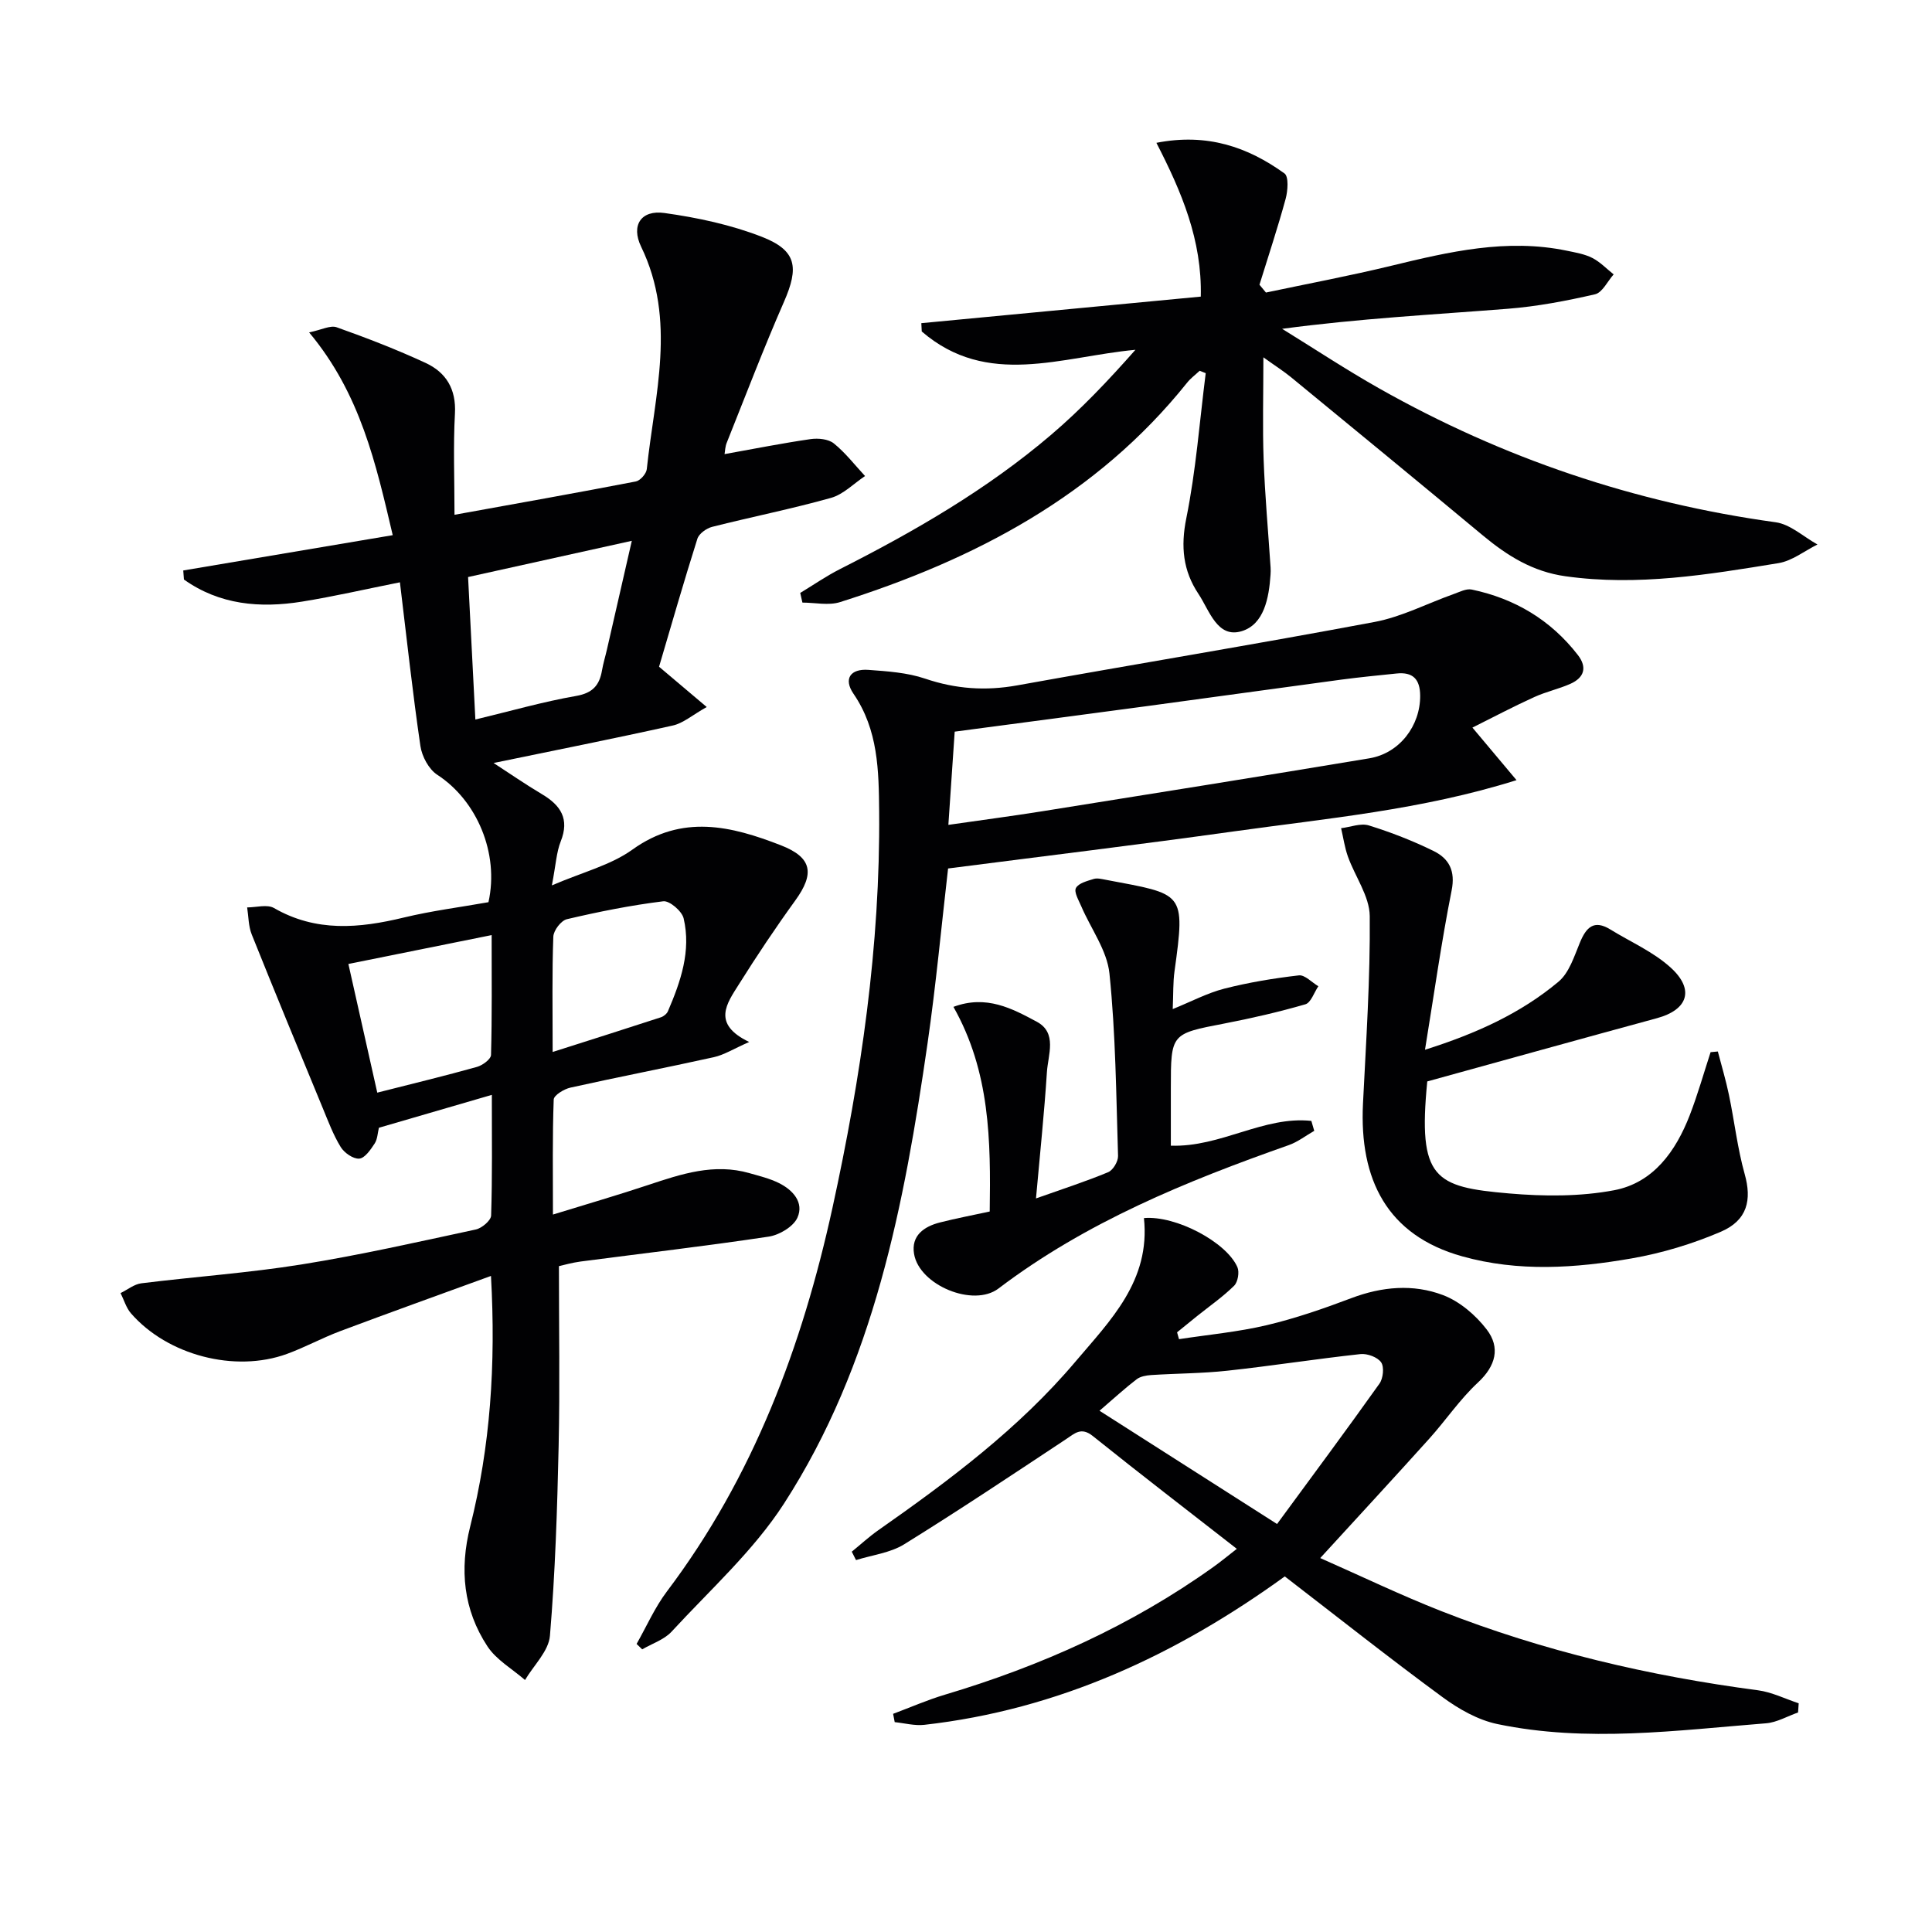 <svg enable-background="new 0 0 400 400" viewBox="0 0 400 400" xmlns="http://www.w3.org/2000/svg"><g fill="#010103"><path d="m150.01 94.02c6.24-1.12 12.02-2.27 17.83-3.11 1.55-.22 3.66-.02 4.79.89 2.41 1.94 4.34 4.47 6.47 6.76-2.34 1.55-4.48 3.8-7.05 4.52-8.12 2.28-16.43 3.93-24.61 6-1.18.3-2.73 1.41-3.06 2.48-2.8 8.85-5.36 17.77-7.93 26.48 3.12 2.63 5.99 5.06 9.87 8.34-2.98 1.67-4.86 3.35-7.02 3.83-12.13 2.7-24.33 5.12-37.11 7.76 3.34 2.17 6.61 4.43 10.02 6.46 3.89 2.31 5.74 5.12 3.88 9.78-.89 2.24-1 4.8-1.83 9.1 6.41-2.76 12.18-4.18 16.66-7.4 10.31-7.41 20.49-4.9 30.76-.9 6.5 2.53 7 5.86 2.97 11.43-4.09 5.65-7.97 11.46-11.68 17.37-2.45 3.9-5.7 8.16 2.14 11.92-3.25 1.43-5.2 2.68-7.33 3.15-9.87 2.19-19.81 4.1-29.68 6.3-1.32.29-3.43 1.58-3.46 2.47-.28 7.58-.16 15.18-.16 23.81 7.21-2.22 13.54-4.06 19.78-6.14 6.82-2.27 13.61-4.53 20.91-2.43 2.06.59 4.19 1.1 6.1 2.05 2.9 1.44 5.23 4.03 3.83 7.16-.84 1.87-3.75 3.6-5.95 3.93-12.96 1.95-25.99 3.46-38.98 5.16-1.79.24-3.54.75-4.45.95 0 12.7.21 24.98-.06 37.25-.29 13.1-.71 26.22-1.8 39.27-.26 3.18-3.36 6.12-5.16 9.17-2.64-2.3-5.93-4.16-7.78-6.97-4.98-7.58-5.81-15.92-3.57-24.82 4.16-16.56 5.33-33.42 4.3-51.87-10.84 3.95-21.07 7.62-31.25 11.44-3.72 1.4-7.24 3.33-10.98 4.7-10.78 3.94-24.74.29-32.3-8.39-1-1.15-1.45-2.79-2.16-4.2 1.44-.7 2.82-1.85 4.33-2.03 11.04-1.37 22.17-2.14 33.14-3.9 12.11-1.94 24.1-4.66 36.09-7.24 1.25-.27 3.12-1.86 3.16-2.88.26-7.96.15-15.93.15-24.99-8.22 2.39-15.74 4.58-23.38 6.81-.27 1.08-.29 2.36-.88 3.26-.83 1.26-2.02 3.03-3.19 3.13-1.24.1-3.1-1.19-3.84-2.4-1.55-2.52-2.6-5.37-3.74-8.12-4.94-11.95-9.88-23.91-14.69-35.91-.68-1.71-.65-3.71-.94-5.58 1.88 0 4.15-.68 5.56.13 8.71 5.02 17.63 4.2 26.86 1.97 5.79-1.4 11.74-2.15 17.54-3.18 2.26-10.15-2.42-21.08-10.6-26.38-1.75-1.14-3.18-3.81-3.49-5.96-1.61-10.98-2.8-22.01-4.24-33.89-7.08 1.41-13.64 2.93-20.28 4-8.7 1.4-17.08.66-24.44-4.58-.05-.62-.09-1.25-.14-1.87 14.22-2.4 28.44-4.79 43.37-7.31-3.48-14.77-6.67-29.25-17.31-41.98 2.55-.52 4.4-1.53 5.71-1.06 6.24 2.22 12.43 4.61 18.43 7.39 4.21 1.96 6.33 5.4 6.05 10.47-.37 6.78-.09 13.6-.09 20.96 12.88-2.33 25.23-4.52 37.55-6.9.91-.18 2.16-1.6 2.26-2.55 1.62-15.38 6.21-30.81-1.17-46.05-2.15-4.44 0-7.66 4.82-6.98 6.83.95 13.75 2.43 20.15 4.92 7.26 2.83 7.74 6.31 4.59 13.5-4.19 9.57-7.91 19.33-11.79 29.03-.39.88-.39 1.89-.5 2.47zm-51.59 54.95c7.35-1.77 14.04-3.69 20.85-4.88 3.45-.6 4.84-2.22 5.37-5.3.25-1.47.7-2.9 1.03-4.36 1.68-7.3 3.34-14.6 5.14-22.46-11.8 2.61-22.72 5.03-33.9 7.5.51 10 1 19.43 1.51 29.5zm-20.31 77.25c7.49-1.9 14.1-3.5 20.64-5.33 1.15-.32 2.88-1.59 2.91-2.47.22-8.06.13-16.13.13-24.82-10.39 2.1-19.89 4.01-29.66 5.98 2.05 9.14 3.96 17.65 5.98 26.64zm36.31-8.42c8.06-2.57 15.25-4.84 22.41-7.18.57-.19 1.23-.72 1.46-1.26 2.64-6.15 4.83-12.47 3.25-19.22-.35-1.5-2.92-3.7-4.22-3.54-6.71.83-13.37 2.16-19.95 3.71-1.2.28-2.77 2.33-2.81 3.62-.28 7.45-.14 14.91-.14 23.87z"/><path d="m304.85 150.64c3.38 4.03 5.82 6.94 9.13 10.88-19.62 6.17-39.21 7.91-58.59 10.62-19.55 2.73-39.15 5.1-59.1 7.67-1.37 11.85-2.5 24.07-4.25 36.2-4.82 33.34-11.08 66.42-29.72 95.29-6.31 9.77-15.3 17.85-23.27 26.51-1.54 1.67-4.04 2.47-6.09 3.67-.39-.37-.77-.74-1.16-1.12 2.07-3.64 3.77-7.55 6.27-10.86 17.9-23.71 28.02-50.79 34.29-79.46 5.9-26.99 9.9-54.26 9.66-82-.08-8.5-.19-16.92-5.31-24.4-2.15-3.14-.59-5.22 3.08-4.95 3.95.29 8.05.56 11.76 1.82 6.32 2.14 12.5 2.57 19.05 1.39 24.65-4.44 49.37-8.5 73.99-13.13 5.62-1.06 10.92-3.84 16.38-5.78 1.22-.43 2.6-1.17 3.74-.93 8.91 1.87 16.34 6.29 21.96 13.54 2.01 2.59 1.3 4.71-1.54 5.98-2.41 1.07-5.05 1.63-7.45 2.73-4.18 1.89-8.23 4.03-12.83 6.33zm-108.5 20.14c6.7-.97 13.07-1.8 19.4-2.81 22.6-3.61 45.19-7.21 67.76-10.97 6.29-1.05 10.56-6.78 10.52-12.96-.02-3.43-1.51-4.95-4.88-4.6-3.79.39-7.59.76-11.37 1.26-13.31 1.79-26.61 3.65-39.92 5.44-13.29 1.79-26.59 3.53-40.2 5.34-.43 6.4-.86 12.6-1.31 19.3z"/><path d="m239.42 29.57c10.5-2.06 18.91.86 26.52 6.34.9.65.69 3.58.24 5.25-1.63 5.98-3.59 11.87-5.42 17.79.45.54.89 1.08 1.34 1.62 8.65-1.83 17.35-3.46 25.93-5.54 11.99-2.91 23.95-5.71 36.38-3.12 1.78.37 3.66.68 5.25 1.49 1.63.83 2.97 2.25 4.43 3.41-1.27 1.43-2.34 3.77-3.86 4.12-5.94 1.37-12 2.52-18.08 3-15.39 1.21-30.8 2.02-46.7 4.15 6.68 4.12 13.24 8.46 20.07 12.32 25.59 14.47 52.95 23.71 82.12 27.73 3.04.42 5.78 3.02 8.65 4.6-2.68 1.33-5.25 3.4-8.07 3.86-14.58 2.38-29.16 4.81-44.09 2.72-6.82-.95-12.07-4.26-17.13-8.46-13.18-10.97-26.43-21.85-39.68-32.73-1.52-1.25-3.19-2.3-5.75-4.14 0 7.69-.19 14.42.05 21.13.27 7.47.95 14.92 1.44 22.37.03.5.03 1-.01 1.5-.32 4.81-1.33 10.3-5.98 11.7-5.06 1.53-6.67-4.31-8.95-7.73-3.18-4.77-3.7-9.77-2.51-15.64 2-9.88 2.75-20.02 4.02-30.05-.42-.17-.84-.33-1.25-.5-.87.82-1.86 1.54-2.6 2.47-18.73 23.41-43.94 36.6-71.86 45.43-2.37.75-5.19.1-7.79.1-.15-.67-.3-1.34-.45-2 2.73-1.65 5.38-3.49 8.22-4.93 15.48-7.84 30.46-16.5 43.7-27.79 6.26-5.33 11.94-11.34 17.48-17.62-15.34 1.43-30.65 7.92-44.24-3.79-.03-.57-.06-1.15-.09-1.72 19.26-1.83 38.53-3.66 57.86-5.5.28-11.7-3.97-21.7-9.19-31.84z"/><path d="m236.84 252.19c6.64-.58 17.1 5 19.35 10.16.45 1.03.1 3.08-.68 3.85-2.33 2.3-5.07 4.2-7.64 6.26-1.4 1.12-2.78 2.25-4.17 3.38.13.47.27.94.4 1.42 6.06-.93 12.2-1.49 18.14-2.89 5.95-1.41 11.79-3.43 17.53-5.6 6.34-2.4 12.82-2.98 19-.63 3.45 1.31 6.76 4.14 9.04 7.12 2.85 3.72 1.9 7.53-1.83 10.99-3.74 3.47-6.65 7.82-10.09 11.64-7.23 8.03-14.56 15.96-22.55 24.69 8.52 3.76 16.68 7.69 25.08 10.99 21.12 8.29 43.05 13.42 65.52 16.38 2.89.38 5.65 1.77 8.46 2.7-.04.63-.09 1.27-.13 1.9-2.21.77-4.38 2.06-6.63 2.24-18.53 1.47-37.12 4.02-55.62.16-4.01-.84-7.98-3.09-11.34-5.56-10.98-8.06-21.66-16.53-32.68-25.01-22.42 16.23-46.87 27.6-74.65 30.73-1.99.22-4.07-.35-6.11-.56-.11-.57-.22-1.15-.33-1.72 3.56-1.33 7.07-2.87 10.71-3.96 19.91-5.94 38.64-14.32 55.6-26.45 1.6-1.14 3.11-2.4 4.85-3.75-10.18-7.94-20.07-15.54-29.81-23.35-2.43-1.95-3.74-.55-5.6.68-11.09 7.34-22.16 14.73-33.46 21.73-2.89 1.79-6.63 2.22-9.97 3.27-.29-.58-.59-1.16-.88-1.74 1.81-1.47 3.53-3.06 5.43-4.4 14.75-10.34 29.18-21.11 40.88-34.95 7.2-8.51 15.56-16.72 14.18-29.72zm27.56 63.34c7.2-9.81 14.3-19.36 21.2-29.06.77-1.08 1.02-3.44.35-4.41-.74-1.08-2.87-1.86-4.28-1.71-9.2 1-18.35 2.44-27.56 3.44-5.23.57-10.52.56-15.78.9-1.03.07-2.23.28-3.01.88-2.36 1.8-4.55 3.83-7.68 6.51 12.05 7.7 23.72 15.14 36.76 23.45z"/><path d="m295.03 217.34c10.63-3.36 19.81-7.54 27.63-14.08 2.21-1.84 3.26-5.25 4.44-8.1 1.31-3.17 2.9-4.82 6.31-2.72 4.22 2.6 8.94 4.64 12.53 7.93 4.97 4.55 3.48 8.7-2.87 10.43-15.97 4.34-31.9 8.78-47.57 13.1-1.98 20.18 1.5 21.86 16.94 23.19 7.21.62 14.72.67 21.78-.67 8.09-1.55 12.73-8.06 15.62-15.52 1.65-4.27 2.9-8.7 4.32-13.06.5-.05 1-.09 1.5-.14.78 2.99 1.67 5.96 2.3 8.99 1.14 5.46 1.76 11.05 3.26 16.4 1.49 5.3.6 9.55-4.94 11.93-5.87 2.52-12.16 4.42-18.46 5.52-11.65 2.03-23.44 2.83-35.09-.43-15.54-4.34-21.31-15.88-20.54-31.59.64-12.95 1.52-25.9 1.4-38.85-.04-4.12-3.04-8.18-4.52-12.33-.67-1.88-.95-3.91-1.41-5.87 1.93-.23 4.06-1.1 5.76-.57 4.57 1.42 9.09 3.18 13.39 5.29 3.17 1.56 4.56 4.08 3.73 8.19-2.12 10.66-3.63 21.46-5.51 32.96z"/><path d="m272.1 234.13c-1.76 1-3.41 2.3-5.29 2.96-21.23 7.48-41.94 15.92-60.08 29.68-5.22 3.96-16.38-.69-17.48-7.14-.65-3.81 2.05-5.7 5.38-6.54 3.34-.85 6.74-1.49 10.28-2.26.22-14.69.09-28.92-7.51-42.37 6.82-2.55 12.18.36 17.24 3.07 4.31 2.3 2.34 6.85 2.11 10.46-.54 8.42-1.43 16.81-2.26 26.13 5.7-2.02 10.4-3.54 14.94-5.43 1.01-.42 2.08-2.22 2.05-3.35-.39-12.61-.49-25.26-1.78-37.78-.49-4.79-3.85-9.28-5.84-13.93-.53-1.24-1.54-2.94-1.1-3.77.53-1.01 2.33-1.46 3.67-1.88.73-.23 1.65.01 2.46.16 16.21 3.08 16.58 2.32 14.28 18.95-.32 2.27-.23 4.6-.37 7.83 3.83-1.55 7.14-3.32 10.67-4.23 5.06-1.29 10.26-2.15 15.45-2.75 1.24-.14 2.68 1.46 4.03 2.25-.88 1.29-1.53 3.4-2.69 3.74-5.52 1.6-11.14 2.89-16.78 3.98-11.05 2.13-11.07 2.05-11.07 13.45v11.84c10.35.35 19.21-6.19 29.09-5.13.2.71.4 1.38.6 2.06z"/></g></svg>